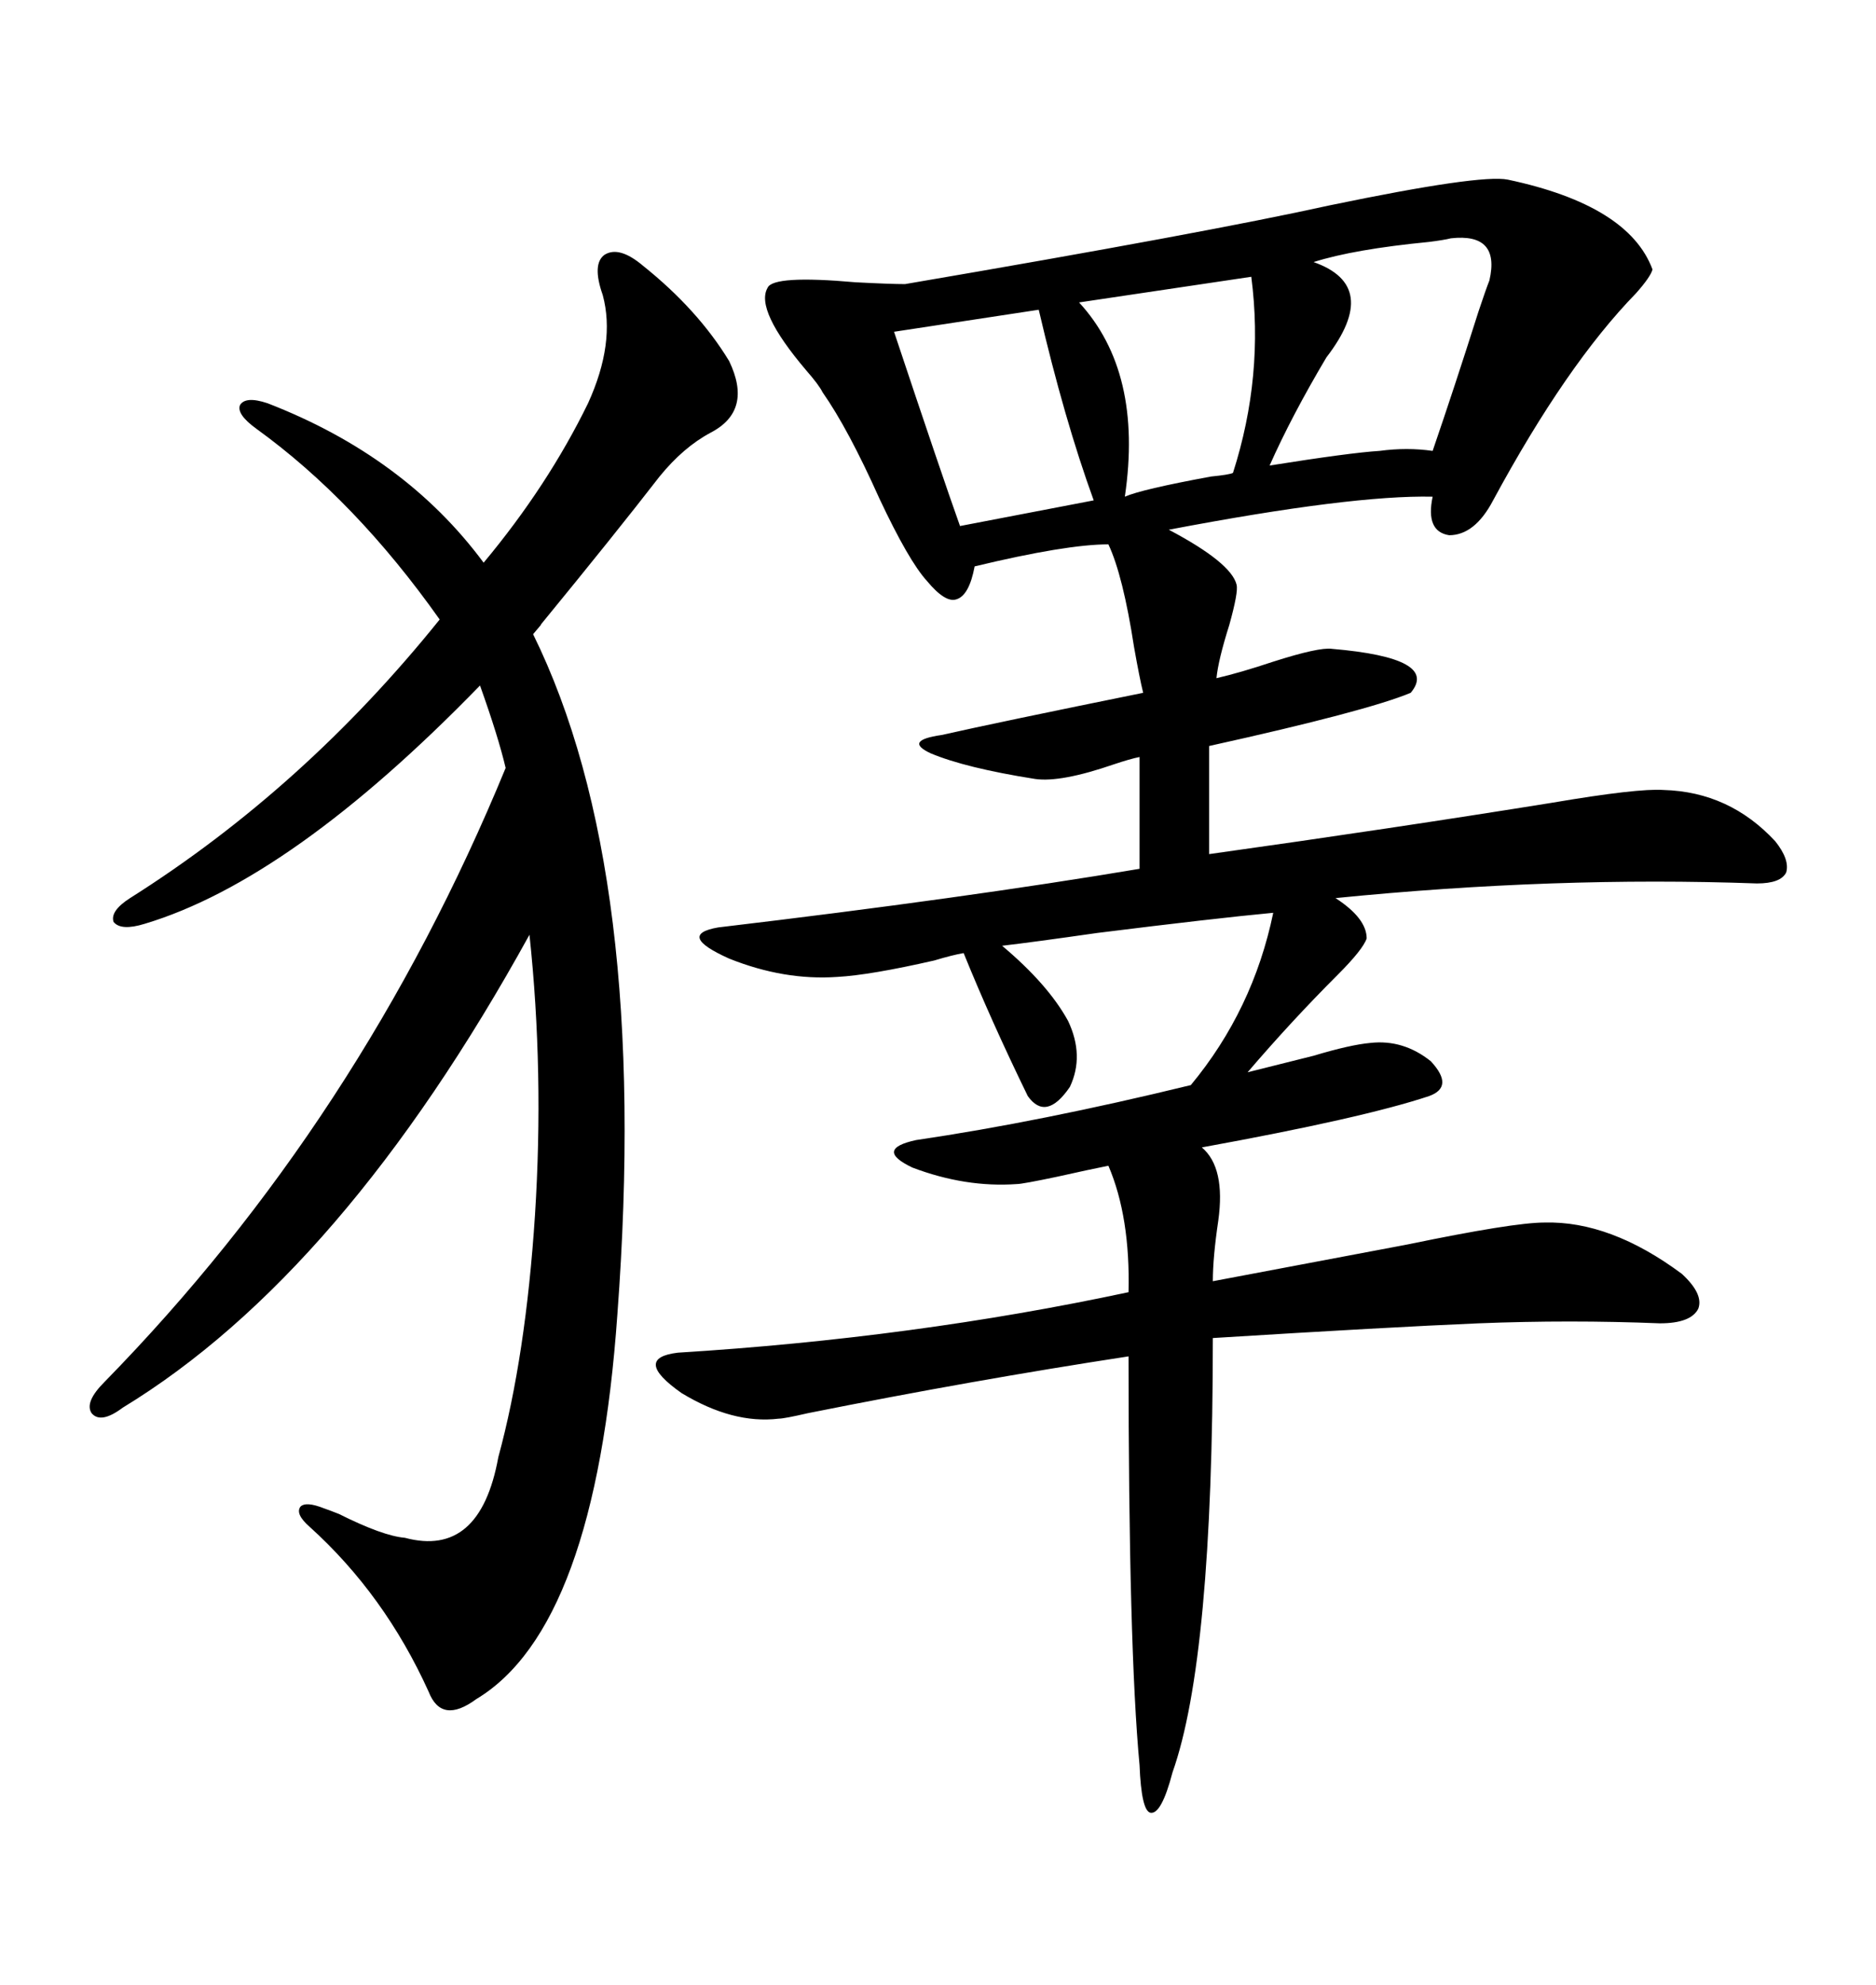 <svg xmlns="http://www.w3.org/2000/svg" xmlns:xlink="http://www.w3.org/1999/xlink" width="300" height="317.285"><path d="M241.11 28.71L241.11 28.71Q260.45 32.81 264.26 43.07L264.26 43.07Q263.96 44.24 261.62 46.88L261.62 46.88Q250.49 58.30 238.77 79.98L238.77 79.98Q235.84 85.55 231.74 85.55L231.74 85.55Q227.93 84.96 229.10 79.39L229.10 79.39Q216.21 79.10 186.91 84.67L186.91 84.67Q196.88 89.94 197.75 93.46L197.75 93.46Q198.05 94.63 196.58 99.90L196.58 99.90Q194.82 105.47 194.53 108.40L194.53 108.40Q198.34 107.52 203.61 105.76L203.61 105.76Q210.94 103.42 212.99 103.71L212.99 103.71Q230.27 105.18 225.59 110.74L225.59 110.74Q218.55 113.67 193.36 119.24L193.36 119.24L193.36 136.52Q222.66 132.42 248.14 128.32L248.14 128.32Q261.91 125.98 266.02 126.27L266.02 126.27Q276.56 126.56 283.89 134.47L283.89 134.47Q286.23 137.40 285.64 139.45L285.64 139.45Q284.77 141.21 280.96 141.21L280.96 141.21Q248.73 140.04 213.57 143.55L213.57 143.55Q218.55 146.78 218.55 150L218.55 150Q217.97 151.76 213.87 155.86L213.87 155.86Q206.54 163.18 199.51 171.39L199.51 171.39Q204.20 170.21 210.06 168.75L210.06 168.75Q215.92 166.99 219.14 166.70L219.14 166.70Q224.41 166.11 228.81 169.63L228.81 169.63Q232.62 173.73 228.52 175.20L228.52 175.20Q217.97 178.71 192.19 183.40L192.19 183.40Q196.00 186.62 194.82 195.12L194.82 195.12Q193.95 200.98 193.95 204.79L193.95 204.79Q208.01 202.15 225 198.93L225 198.93Q241.99 195.41 246.97 195.41L246.97 195.41Q257.52 195.12 268.95 203.61L268.95 203.61Q272.46 206.84 271.58 209.18L271.58 209.18Q270.41 211.52 265.43 211.52L265.43 211.52Q251.07 210.94 236.43 211.52L236.43 211.52Q222.36 212.11 193.95 213.87L193.95 213.87Q193.95 265.14 187.50 283.30L187.50 283.30Q185.74 290.04 183.98 289.75L183.98 289.75Q182.52 289.45 182.23 282.13L182.23 282.13Q180.47 263.38 180.47 216.80L180.47 216.80Q155.57 220.61 129.20 225.88L129.20 225.88Q125.39 226.76 124.51 226.76L124.51 226.76Q117.19 227.64 108.98 222.66L108.98 222.66Q101.07 217.09 108.40 216.21L108.40 216.21Q146.19 213.87 180.47 206.54L180.47 206.54Q180.76 194.53 177.25 186.33L177.25 186.33Q174.32 186.91 169.04 188.09L169.04 188.09Q163.48 189.26 162.60 189.26L162.60 189.26Q154.39 189.84 145.90 186.62L145.90 186.62Q139.75 183.69 146.48 182.23L146.48 182.23Q166.41 179.30 190.43 173.44L190.43 173.44Q200.39 161.43 203.61 145.90L203.61 145.90Q194.24 146.78 175.49 149.12L175.49 149.12Q165.23 150.59 160.25 151.17L160.25 151.17Q167.58 157.32 170.80 163.18L170.80 163.18Q173.44 168.75 171.09 173.73L171.09 173.73Q167.29 179.30 164.36 175.20L164.36 175.20Q158.50 163.18 154.10 152.34L154.10 152.34Q152.34 152.64 149.41 153.52L149.41 153.52Q139.16 155.86 133.89 156.15L133.89 156.15Q125.39 156.74 116.60 153.22L116.60 153.22Q108.11 149.41 114.84 148.24L114.84 148.24Q154.39 143.55 182.23 138.87L182.23 138.87L182.23 121.00Q180.76 121.29 178.13 122.17L178.13 122.17Q169.63 125.10 165.53 124.51L165.53 124.51Q154.39 122.75 148.83 120.41L148.83 120.41Q144.43 118.36 150.59 117.48L150.59 117.48Q159.67 115.43 182.81 110.74L182.81 110.74Q182.23 108.40 181.35 103.42L181.35 103.42Q179.59 91.99 177.25 87.01L177.25 87.01Q170.51 87.01 155.86 90.53L155.86 90.53Q154.98 95.21 152.93 95.80L152.93 95.80Q151.17 96.39 148.24 92.87L148.24 92.87Q145.31 89.65 140.63 79.69L140.63 79.69Q135.64 68.55 131.54 62.70L131.54 62.70Q130.96 61.52 128.91 59.18L128.91 59.18Q120.70 49.51 122.75 46.00L122.75 46.00Q123.63 43.95 136.82 45.12L136.82 45.12Q142.38 45.41 144.73 45.41L144.73 45.41Q192.77 37.21 212.70 32.81L212.70 32.81Q236.72 27.83 241.11 28.71ZM102.83 42.48L102.83 42.48Q111.62 49.51 116.60 57.71L116.60 57.71Q120.41 65.63 113.67 69.14L113.67 69.14Q109.28 71.48 105.47 76.17L105.47 76.17Q98.44 85.25 86.43 99.90L86.43 99.90Q87.01 99.32 85.25 101.37L85.25 101.37Q104.00 139.45 98.73 210.06L98.73 210.06Q95.21 260.16 76.17 271.58L76.17 271.58Q70.61 275.68 68.55 270.41L68.55 270.41Q61.52 254.88 49.51 244.04L49.51 244.04Q47.17 241.99 48.05 240.82L48.05 240.82Q48.93 239.94 51.86 241.11L51.86 241.11Q52.73 241.41 54.20 241.99L54.20 241.99Q61.23 245.51 64.75 245.80L64.75 245.80Q76.76 249.02 79.69 232.91L79.69 232.91Q84.08 216.80 85.55 194.24L85.55 194.24Q87.01 171.39 84.67 149.41L84.67 149.41Q54.79 203.61 19.63 225L19.63 225Q16.11 227.64 14.65 225.88L14.65 225.88Q13.48 224.12 16.70 220.90L16.70 220.90Q57.71 179.00 80.86 122.75L80.86 122.75Q79.69 117.77 76.76 109.57L76.76 109.57Q46.58 140.63 23.14 147.66L23.14 147.66Q19.34 148.83 18.16 147.36L18.16 147.36Q17.58 145.61 20.80 143.55L20.80 143.55Q48.63 125.98 70.31 99.02L70.31 99.02Q56.84 79.98 41.02 68.55L41.02 68.55Q37.79 66.21 38.38 64.75L38.38 64.75Q39.26 63.28 42.77 64.45L42.77 64.45Q64.75 72.95 77.34 89.94L77.34 89.94Q87.60 77.64 94.04 64.45L94.04 64.45Q98.44 54.79 96.39 47.17L96.39 47.17Q94.63 42.19 96.68 40.72L96.68 40.72Q99.02 39.26 102.83 42.48ZM232.03 38.09L232.03 38.09Q230.86 38.38 228.52 38.67L228.52 38.67Q216.50 39.84 210.06 41.89L210.06 41.89Q220.90 45.70 212.11 57.13L212.11 57.13Q206.54 66.50 203.03 74.41L203.03 74.41Q215.92 72.36 220.61 72.07L220.61 72.07Q225 71.48 229.10 72.07L229.10 72.07Q232.62 61.82 236.43 49.80L236.43 49.80Q237.60 46.29 238.18 44.82L238.18 44.82Q239.94 37.21 232.03 38.09ZM166.11 49.51L166.11 49.51L142.97 53.03Q150.59 75.88 153.52 84.08L153.52 84.08L174.90 79.98Q170.21 67.09 166.11 49.51ZM200.10 44.24L200.10 44.24L172.56 48.34Q182.81 59.47 179.88 79.39L179.88 79.39Q182.52 78.22 193.65 76.17L193.65 76.17Q196.58 75.88 197.17 75.59L197.17 75.59Q202.15 60.06 200.10 44.24Z"/></svg>
